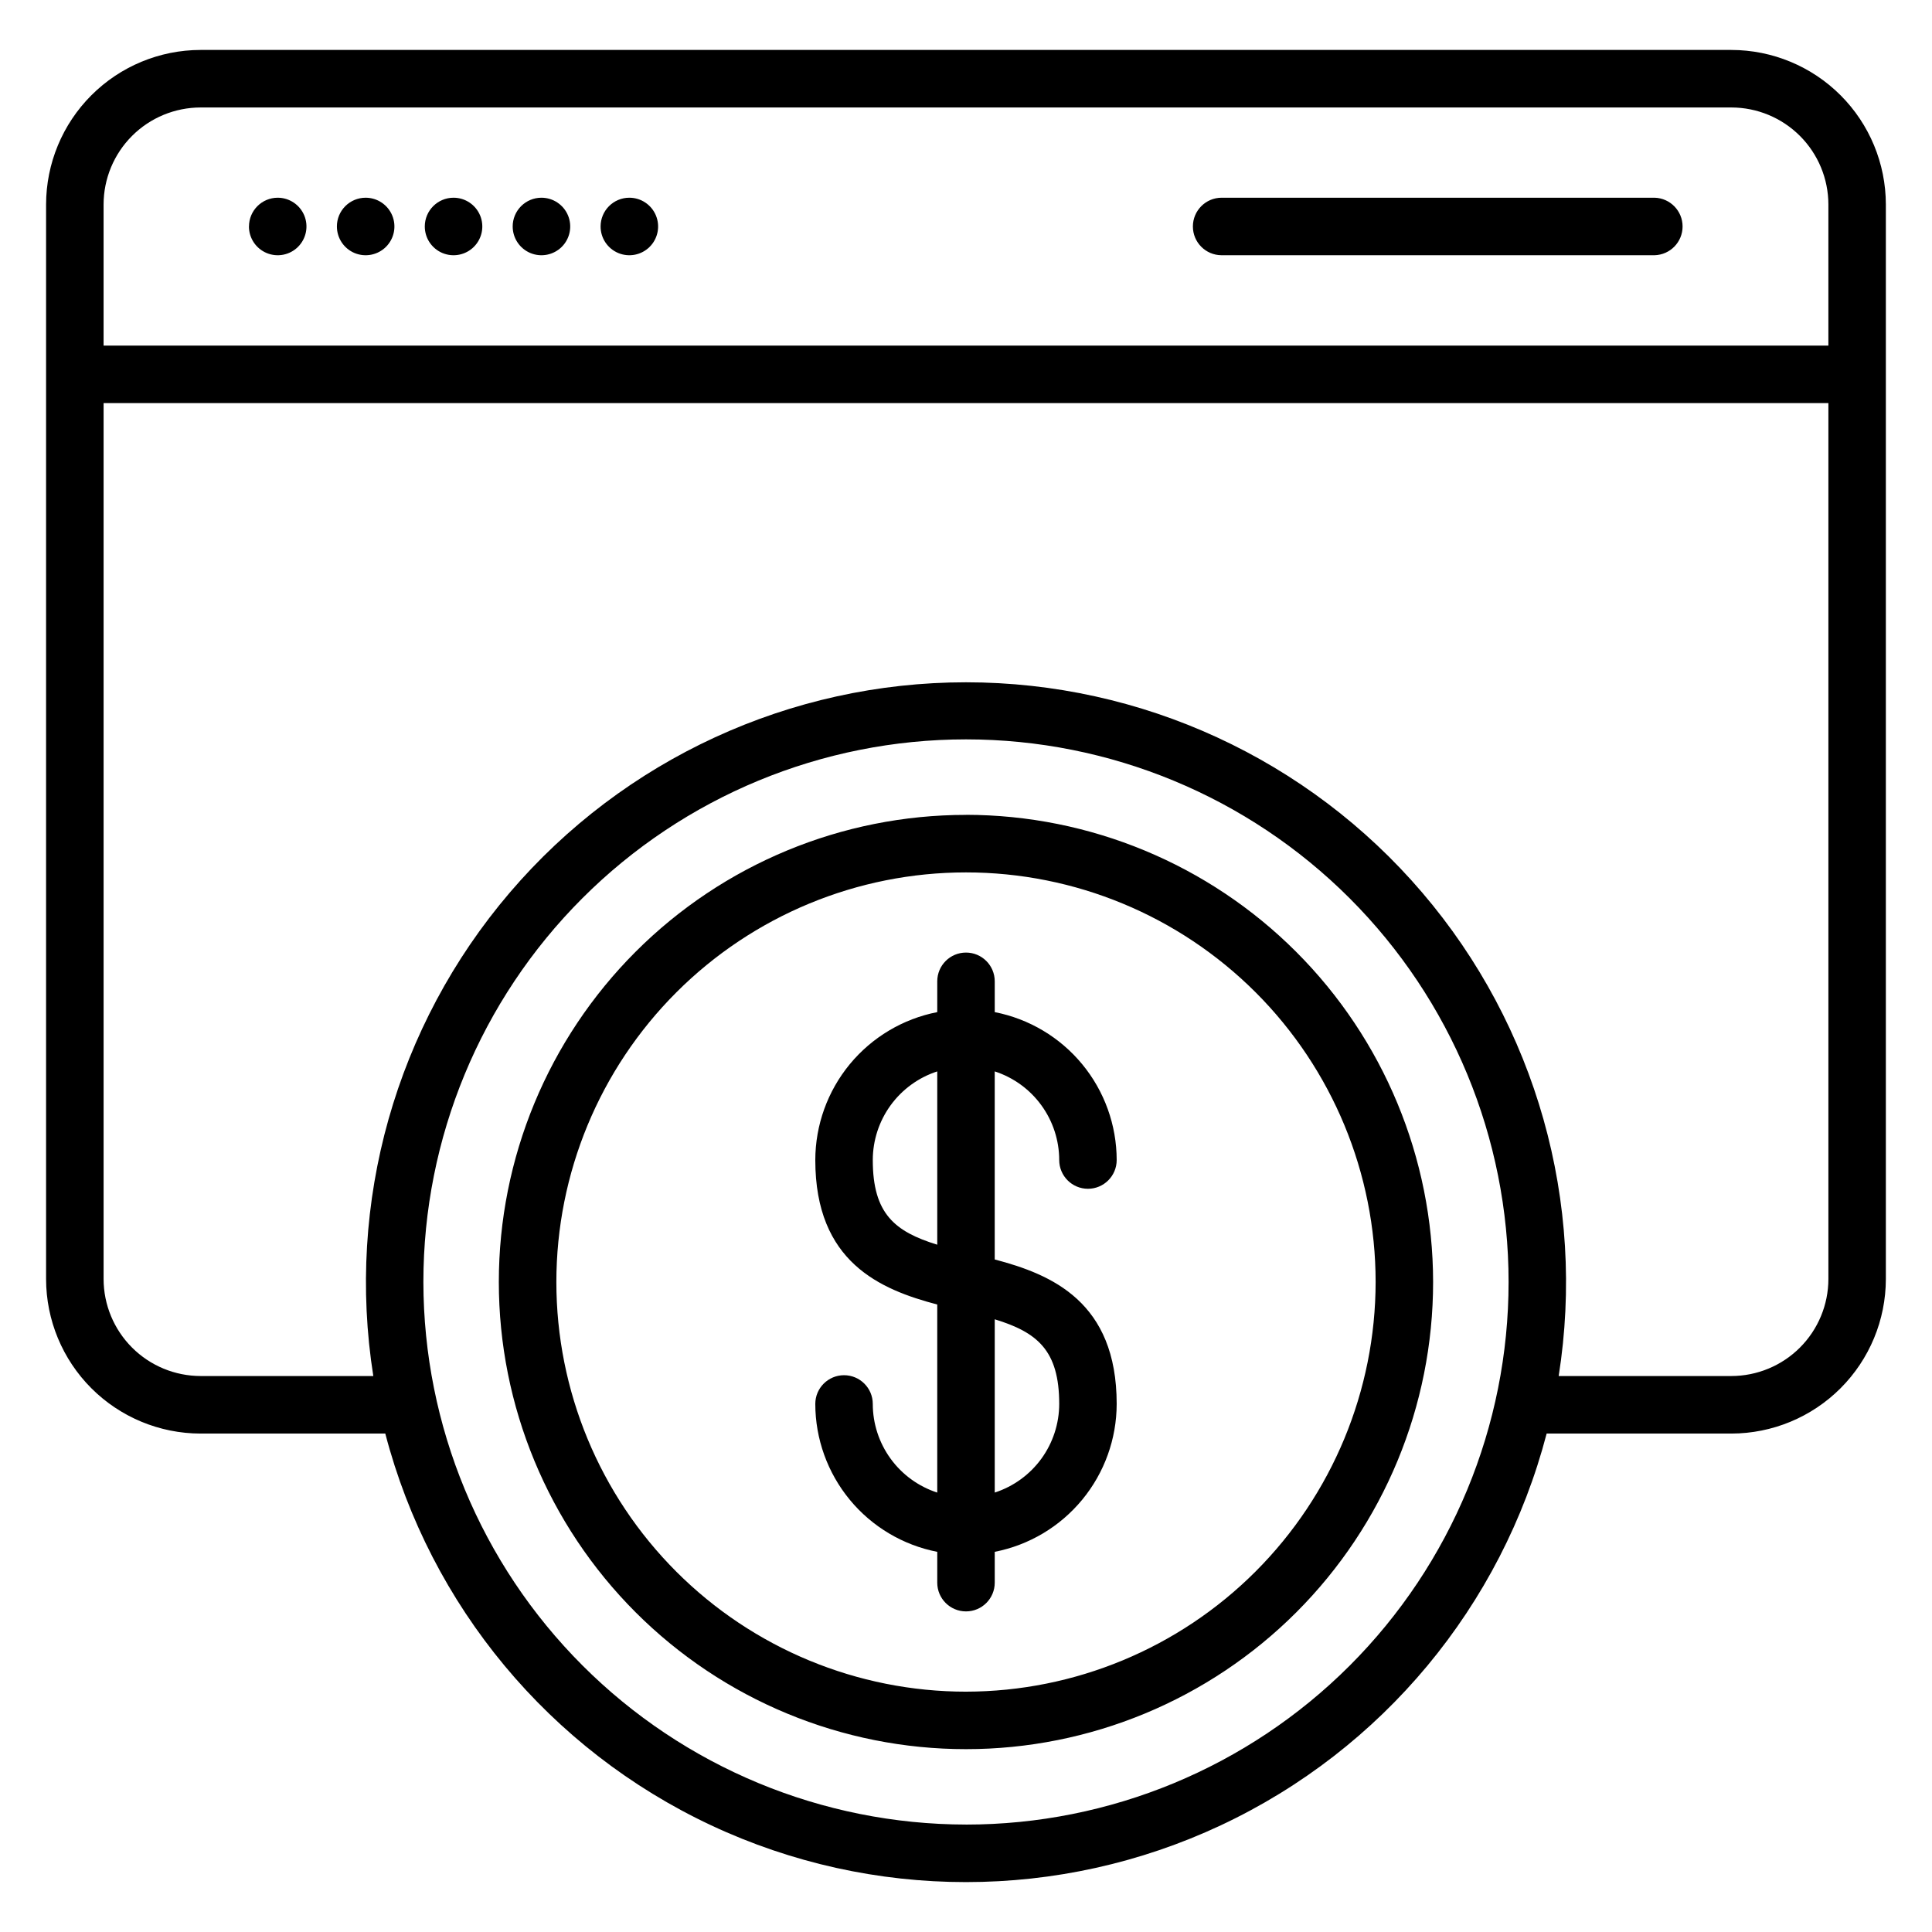 <?xml version="1.0" encoding="UTF-8"?>
<!-- Uploaded to: ICON Repo, www.svgrepo.com, Generator: ICON Repo Mixer Tools -->
<svg fill="#000000" width="800px" height="800px" version="1.1" viewBox="144 144 512 512" xmlns="http://www.w3.org/2000/svg">
 <path d="m400 592.31c-28.793 0-56.402-11.438-76.762-31.793-20.359-20.359-31.797-47.969-31.797-76.758 0-28.793 11.434-56.402 31.789-76.762s47.969-31.801 76.758-31.801c28.789-0.004 56.402 11.43 76.762 31.785s31.801 47.965 31.805 76.754c-0.027 28.785-11.473 56.383-31.824 76.738-20.352 20.352-47.949 31.805-76.73 31.836zm0-232.36v0.004c-32.836-0.004-64.324 13.039-87.543 36.258-23.219 23.215-36.262 54.703-36.262 87.539 0.004 32.832 13.047 64.324 36.266 87.539s54.707 36.258 87.543 36.254c32.832 0 64.32-13.047 87.535-36.266 23.215-23.223 36.254-54.711 36.25-87.547-0.035-32.82-13.09-64.285-36.297-87.492-23.207-23.211-54.672-36.266-87.492-36.305zm24.703 156.12c0-14.238-5.828-18.988-17.086-22.445v45.918c4.961-1.609 9.285-4.75 12.355-8.969 3.066-4.219 4.723-9.301 4.731-14.52zm-49.406-64.648c0 14.242 5.836 18.961 17.086 22.438v-45.926c-4.961 1.613-9.285 4.754-12.355 8.973-3.066 4.219-4.723 9.297-4.731 14.516zm49.406 0c0 4.207 3.41 7.617 7.613 7.617 4.207 0 7.617-3.41 7.617-7.617-0.012-9.266-3.242-18.242-9.137-25.391-5.894-7.148-14.09-12.031-23.18-13.809v-8.164c0-4.207-3.41-7.617-7.617-7.617s-7.617 3.41-7.617 7.617v8.164c-9.094 1.777-17.289 6.66-23.184 13.809-5.894 7.152-9.121 16.125-9.137 25.391 0 27.059 17.207 34.312 32.32 38.289v49.84c-4.961-1.613-9.289-4.754-12.355-8.973-3.07-4.219-4.727-9.301-4.731-14.52 0-4.203-3.41-7.613-7.617-7.613-4.207 0-7.617 3.41-7.617 7.613 0.012 9.266 3.242 18.242 9.137 25.391s14.09 12.027 23.184 13.805v8.172c0 4.203 3.41 7.613 7.617 7.613s7.617-3.41 7.617-7.613v-8.176c9.09-1.777 17.285-6.656 23.18-13.809 5.894-7.148 9.125-16.121 9.137-25.387 0-27.055-17.207-34.312-32.32-38.285v-49.84l0.004 0.004c4.961 1.613 9.285 4.75 12.352 8.973 3.07 4.219 4.727 9.297 4.734 14.516zm35.426-247.4c0-4.199 3.391-7.606 7.586-7.625h114.77c4.129 0.113 7.418 3.492 7.418 7.621 0 4.129-3.289 7.508-7.418 7.621h-114.77c-4.195-0.016-7.586-3.422-7.586-7.617zm-156.97 0h0.004c0-4.207 3.406-7.621 7.617-7.625 3.082 0 5.863 1.855 7.043 4.703 1.184 2.848 0.531 6.129-1.648 8.309-2.18 2.18-5.457 2.832-8.305 1.656-2.852-1.18-4.707-3.961-4.707-7.043zm-23.293 0c0-2.023 0.801-3.961 2.231-5.391 1.43-1.43 3.367-2.234 5.387-2.234 3.082 0 5.863 1.855 7.047 4.703 1.18 2.848 0.531 6.129-1.648 8.309-2.18 2.18-5.461 2.832-8.309 1.656-2.848-1.18-4.707-3.961-4.707-7.043zm-23.293 0c0-4.207 3.41-7.621 7.617-7.625 3.082 0 5.863 1.855 7.047 4.703 1.18 2.848 0.527 6.129-1.652 8.309-2.18 2.18-5.457 2.832-8.305 1.656-2.852-1.18-4.707-3.961-4.707-7.043zm-23.293 0c-0.004-2.023 0.797-3.961 2.227-5.391 1.43-1.43 3.367-2.234 5.387-2.234 3.086 0 5.867 1.855 7.047 4.703 1.184 2.848 0.531 6.129-1.648 8.309-2.18 2.18-5.457 2.832-8.309 1.656-2.848-1.18-4.703-3.961-4.703-7.043zm-23.293 0h-0.004c0-4.207 3.41-7.621 7.617-7.625 3.082 0.004 5.859 1.863 7.039 4.711 1.176 2.848 0.523 6.125-1.656 8.305-2.18 2.18-5.457 2.828-8.305 1.648-2.848-1.18-4.707-3.957-4.707-7.039zm392.84 304.64c6.816-0.008 13.352-2.719 18.176-7.539 4.82-4.82 7.531-11.355 7.539-18.172v-232.13h-457.09v232.13c0.008 6.816 2.719 13.348 7.539 18.168 4.816 4.82 11.352 7.531 18.168 7.543h45.77c-7.262-45.941 5.953-92.762 36.168-128.12 30.211-35.363 74.391-55.727 120.9-55.727 46.512 0 90.691 20.363 120.9 55.727 30.215 35.359 43.43 82.18 36.168 128.12zm-202.83 118.87c38.133 0 74.707-15.152 101.68-42.117 26.965-26.969 42.113-63.543 42.113-101.68 0-38.133-15.148-74.707-42.117-101.68-26.965-26.965-63.539-42.113-101.68-42.113-38.137 0-74.711 15.152-101.68 42.121-26.965 26.965-42.113 63.539-42.113 101.68 0.043 38.121 15.207 74.672 42.164 101.62 26.957 26.957 63.504 42.117 101.63 42.164zm-202.84-455.05c-6.816 0.008-13.348 2.715-18.168 7.535-4.816 4.816-7.527 11.348-7.539 18.164v37.41h457.09v-37.41c-0.008-6.816-2.723-13.352-7.543-18.168s-11.355-7.527-18.172-7.531zm405.66-15.246h-405.66c-10.855 0.012-21.262 4.332-28.938 12.008-7.676 7.676-11.992 18.082-12.008 28.938v284.78c0.012 10.855 4.328 21.262 12.004 28.941 7.676 7.676 18.086 11.996 28.941 12.008h48.949c11.938 45.719 43.582 83.762 86.363 103.82 42.777 20.059 92.266 20.059 135.05 0 42.777-20.062 74.426-58.105 86.359-103.82h48.945c10.855-0.012 21.266-4.332 28.941-12.008s11.996-18.086 12.008-28.941v-284.78c-0.012-10.855-4.332-21.266-12.008-28.941s-18.086-11.992-28.941-12.004z" fill-rule="evenodd"/>
</svg>